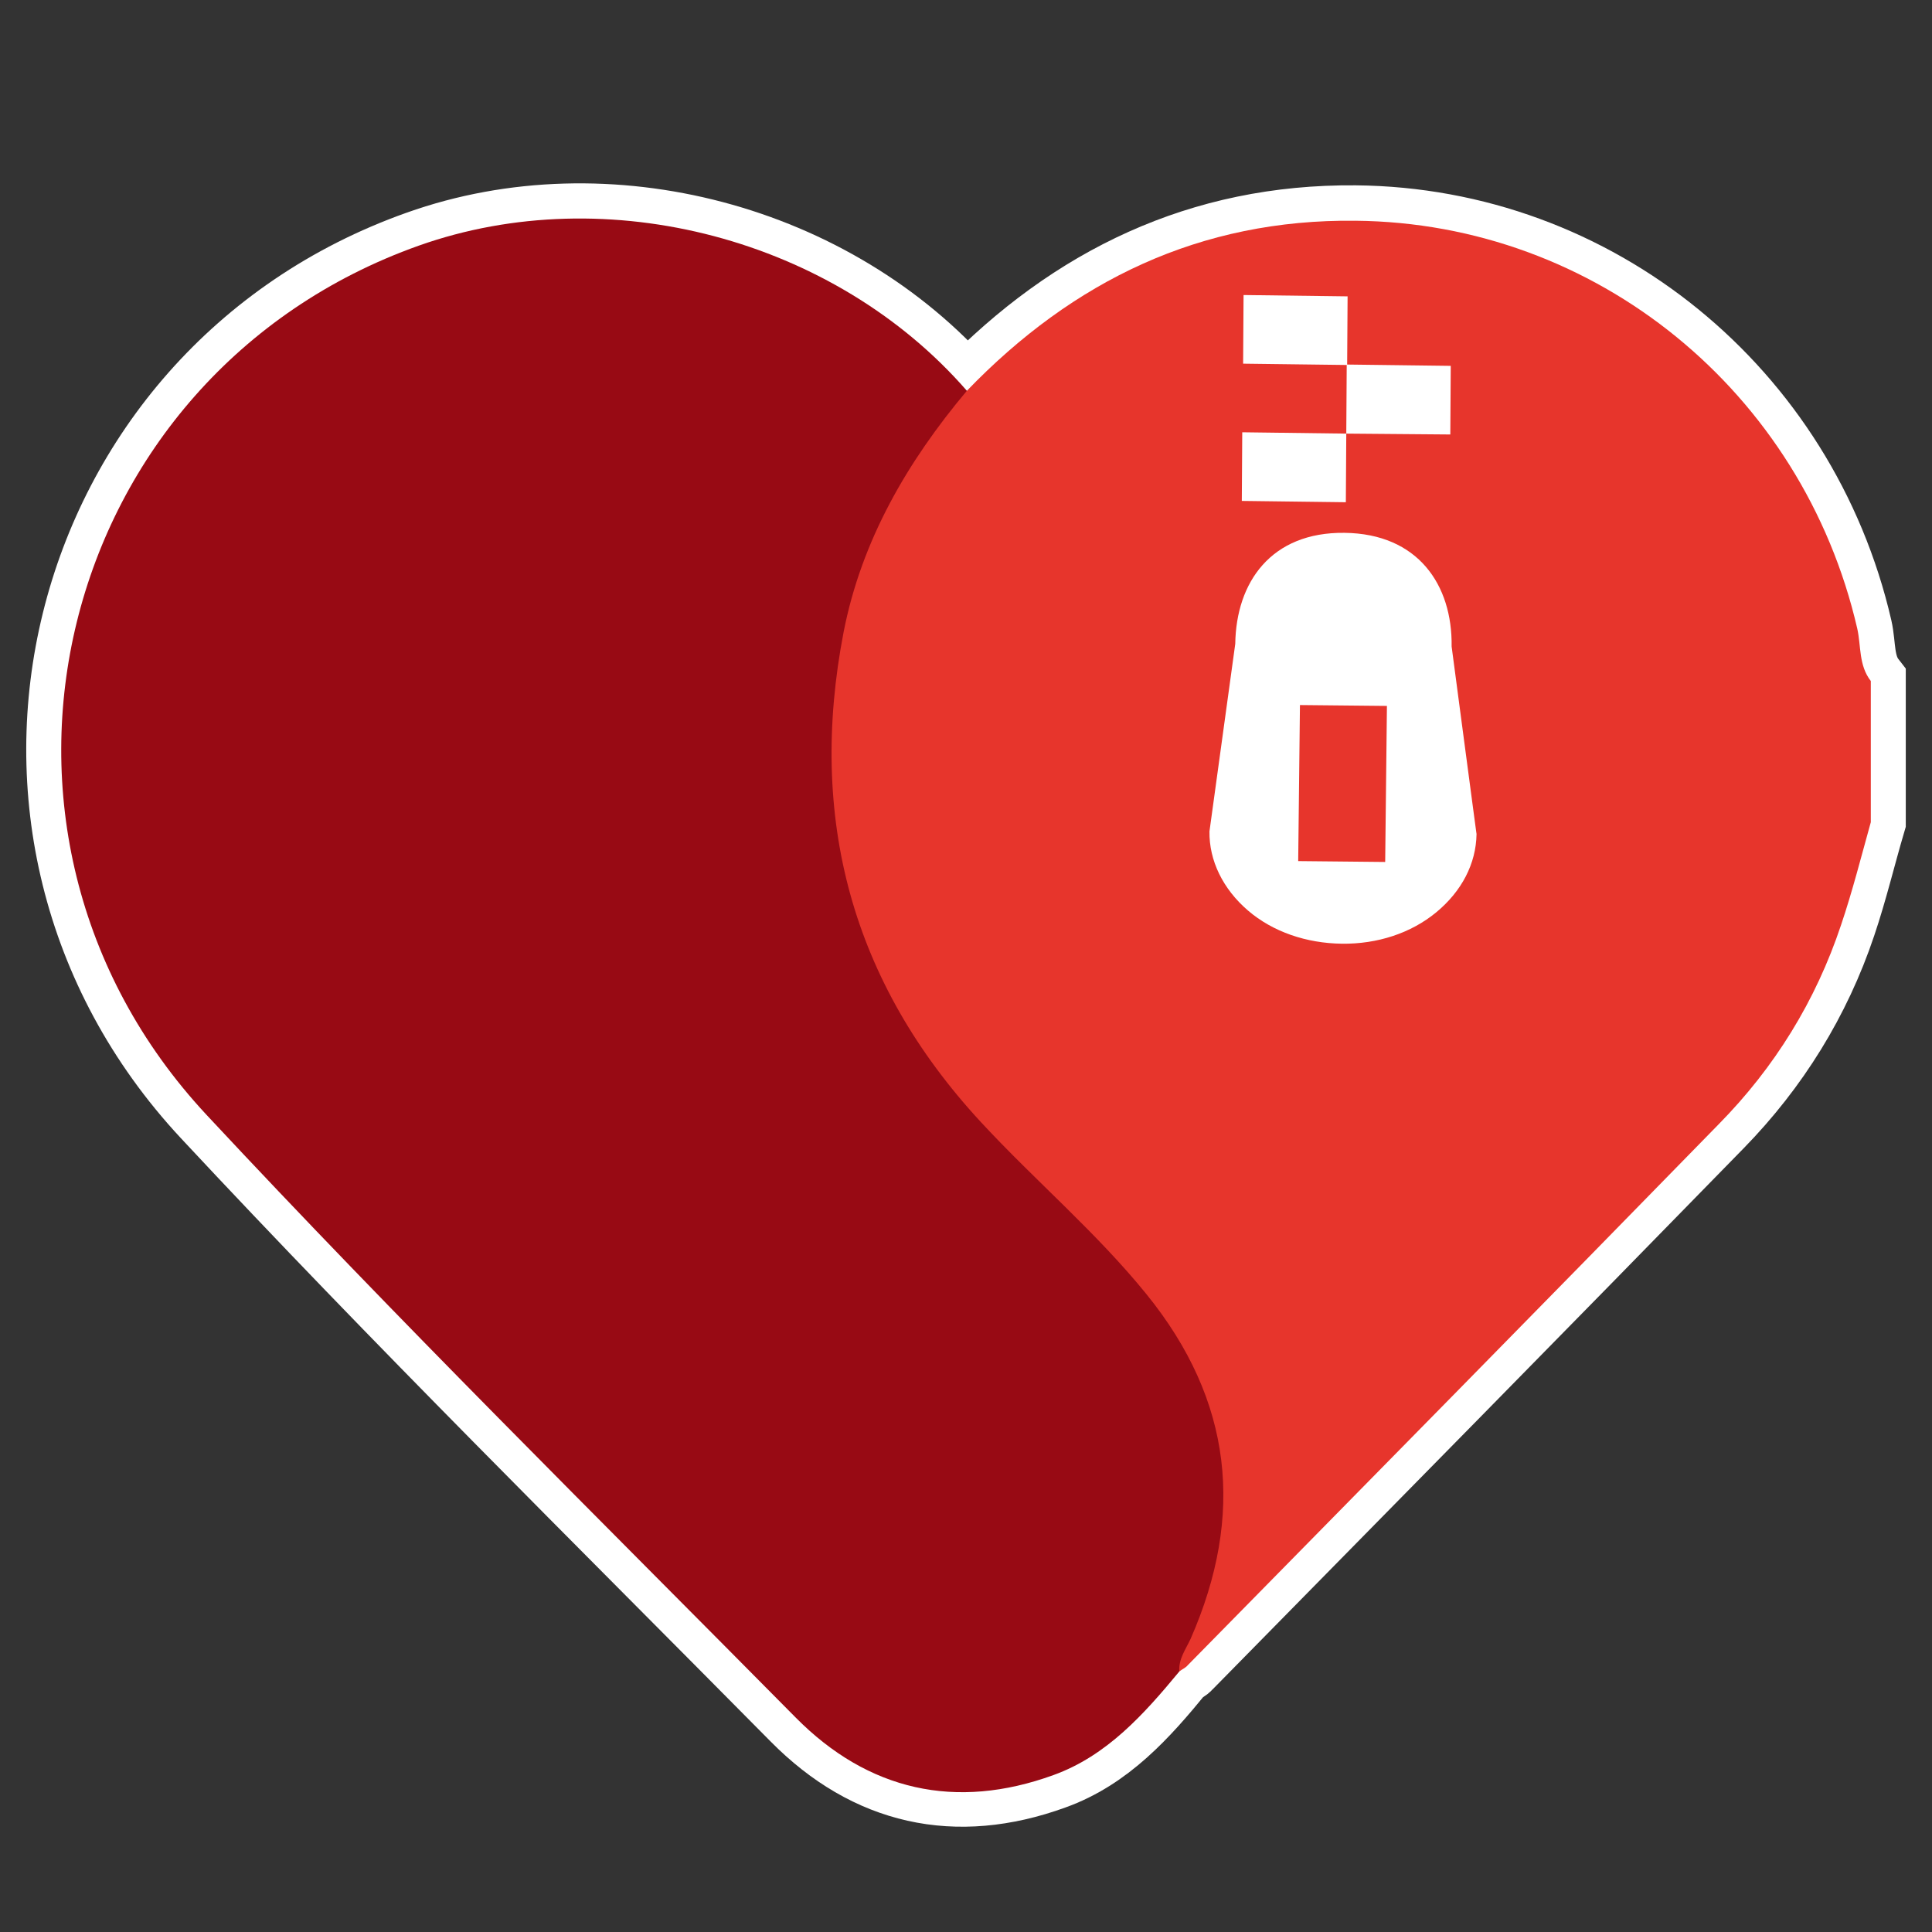 <?xml version="1.0" encoding="utf-8"?>
<!-- Generator: Adobe Illustrator 26.2.1, SVG Export Plug-In . SVG Version: 6.00 Build 0)  -->
<svg version="1.1" id="图层_1" xmlns="http://www.w3.org/2000/svg" xmlns:xlink="http://www.w3.org/1999/xlink" x="0px" y="0px"
	 width="442px" height="442px" viewBox="0 0 442 442" enable-background="new 0 0 442 442" xml:space="preserve">
<rect x="0" y="0" width="442" height="442" fill="#333333" stroke="none"/>
<path fill="#980A14" stroke="#FFFFFF" stroke-width="16" stroke-miterlimit="10" d="M424.9,143.7c-12.5-54.2-59.8-92.8-114.8-93.3
	c-35.4-0.3-64.6,13.8-88.9,38.9c-30.3-34.7-82.3-48.5-125.5-33.1C12.6,85.7-13.4,189.8,47.2,254.9c43.8,47,89.6,92.2,134.8,137.9
	c16.6,16.8,36.7,21.3,59,13.2c12.3-4.4,20.8-13.9,28.8-23.7l0,0c0.6-0.5,1.4-0.8,1.9-1.4c40.5-41.2,81.1-82.4,121.5-123.8
	c12.7-13,22.2-28.3,28-45.6c2.6-7.7,4.5-15.7,6.8-23.5c0-10.8,0-21.5,0-32.3C425.2,152.1,425.8,147.6,424.9,143.7z"/>
<g>
	<g>
		<path fill="#E7352C" d="M221.2,89.4c24.3-25.2,53.4-39.3,88.9-38.9c55,0.5,102.3,39.1,114.8,93.3c0.9,4,0.3,8.4,3.1,12
			c0,10.8,0,21.5,0,32.3c-2.2,7.9-4.2,15.8-6.8,23.5c-5.8,17.4-15.2,32.6-28,45.6c-40.4,41.4-81,82.6-121.5,123.8
			c-0.5,0.6-1.3,0.9-1.9,1.4c-2.3-2.6-0.8-5.1,0.3-7.5c14.9-32.9,7.3-61.3-17-86.4c-9.7-10.1-19.8-19.8-29.6-29.7
			c-43.1-43.6-47.4-115.2-9.7-163.4C215.8,92.7,218,90.4,221.2,89.4z"/>
		<path fill="#980A14" d="M221.2,89.4c-13.6,16.2-24.1,34.2-28.2,55.2c-8.2,42.5,1.8,80.1,31.4,112.1c12.4,13.4,26.4,25.2,37.9,39.4
			c19.7,24.3,22.5,50.5,10.1,78.8c-1.1,2.4-2.8,4.6-2.6,7.5c-8.1,9.8-16.6,19.3-28.8,23.7c-22.3,8.1-42.4,3.6-59-13.2
			C136.8,347.2,91,302,47.2,255C-13.4,189.9,12.6,85.8,95.8,56.2C138.9,40.9,190.9,54.6,221.2,89.4z"/>
	</g>
	<path fill="#FFFFFF" d="M284.8,67.5l23.5,0.3l-0.1,15.7l-23.8-0.3l0.1-15.7C284.5,67.5,284.8,67.5,284.8,67.5z M308.1,83.4
		l23.8,0.3l-0.1,15.7L308,99.2L308.1,83.4z M284.5,98.9l23.5,0.3l-0.1,15.7l-23.8-0.3l0.1-15.7H284.5z M332.1,147.9
		c0.2-14.1-7.7-25.8-24.5-26s-24.8,11.3-25,25.4l-5.9,42.9c-0.1,6.7,3.1,13.2,8.8,18.1c5.7,4.9,13.4,7.5,21.5,7.6s15.8-2.4,21.6-7.2
		c5.8-4.8,9.1-11.1,9.2-17.9C337.8,191,332.1,147.9,332.1,147.9z M316.9,197.2L297,197l0.4-35.7l19.9,0.2L316.9,197.2z"/>
</g>
</svg>
